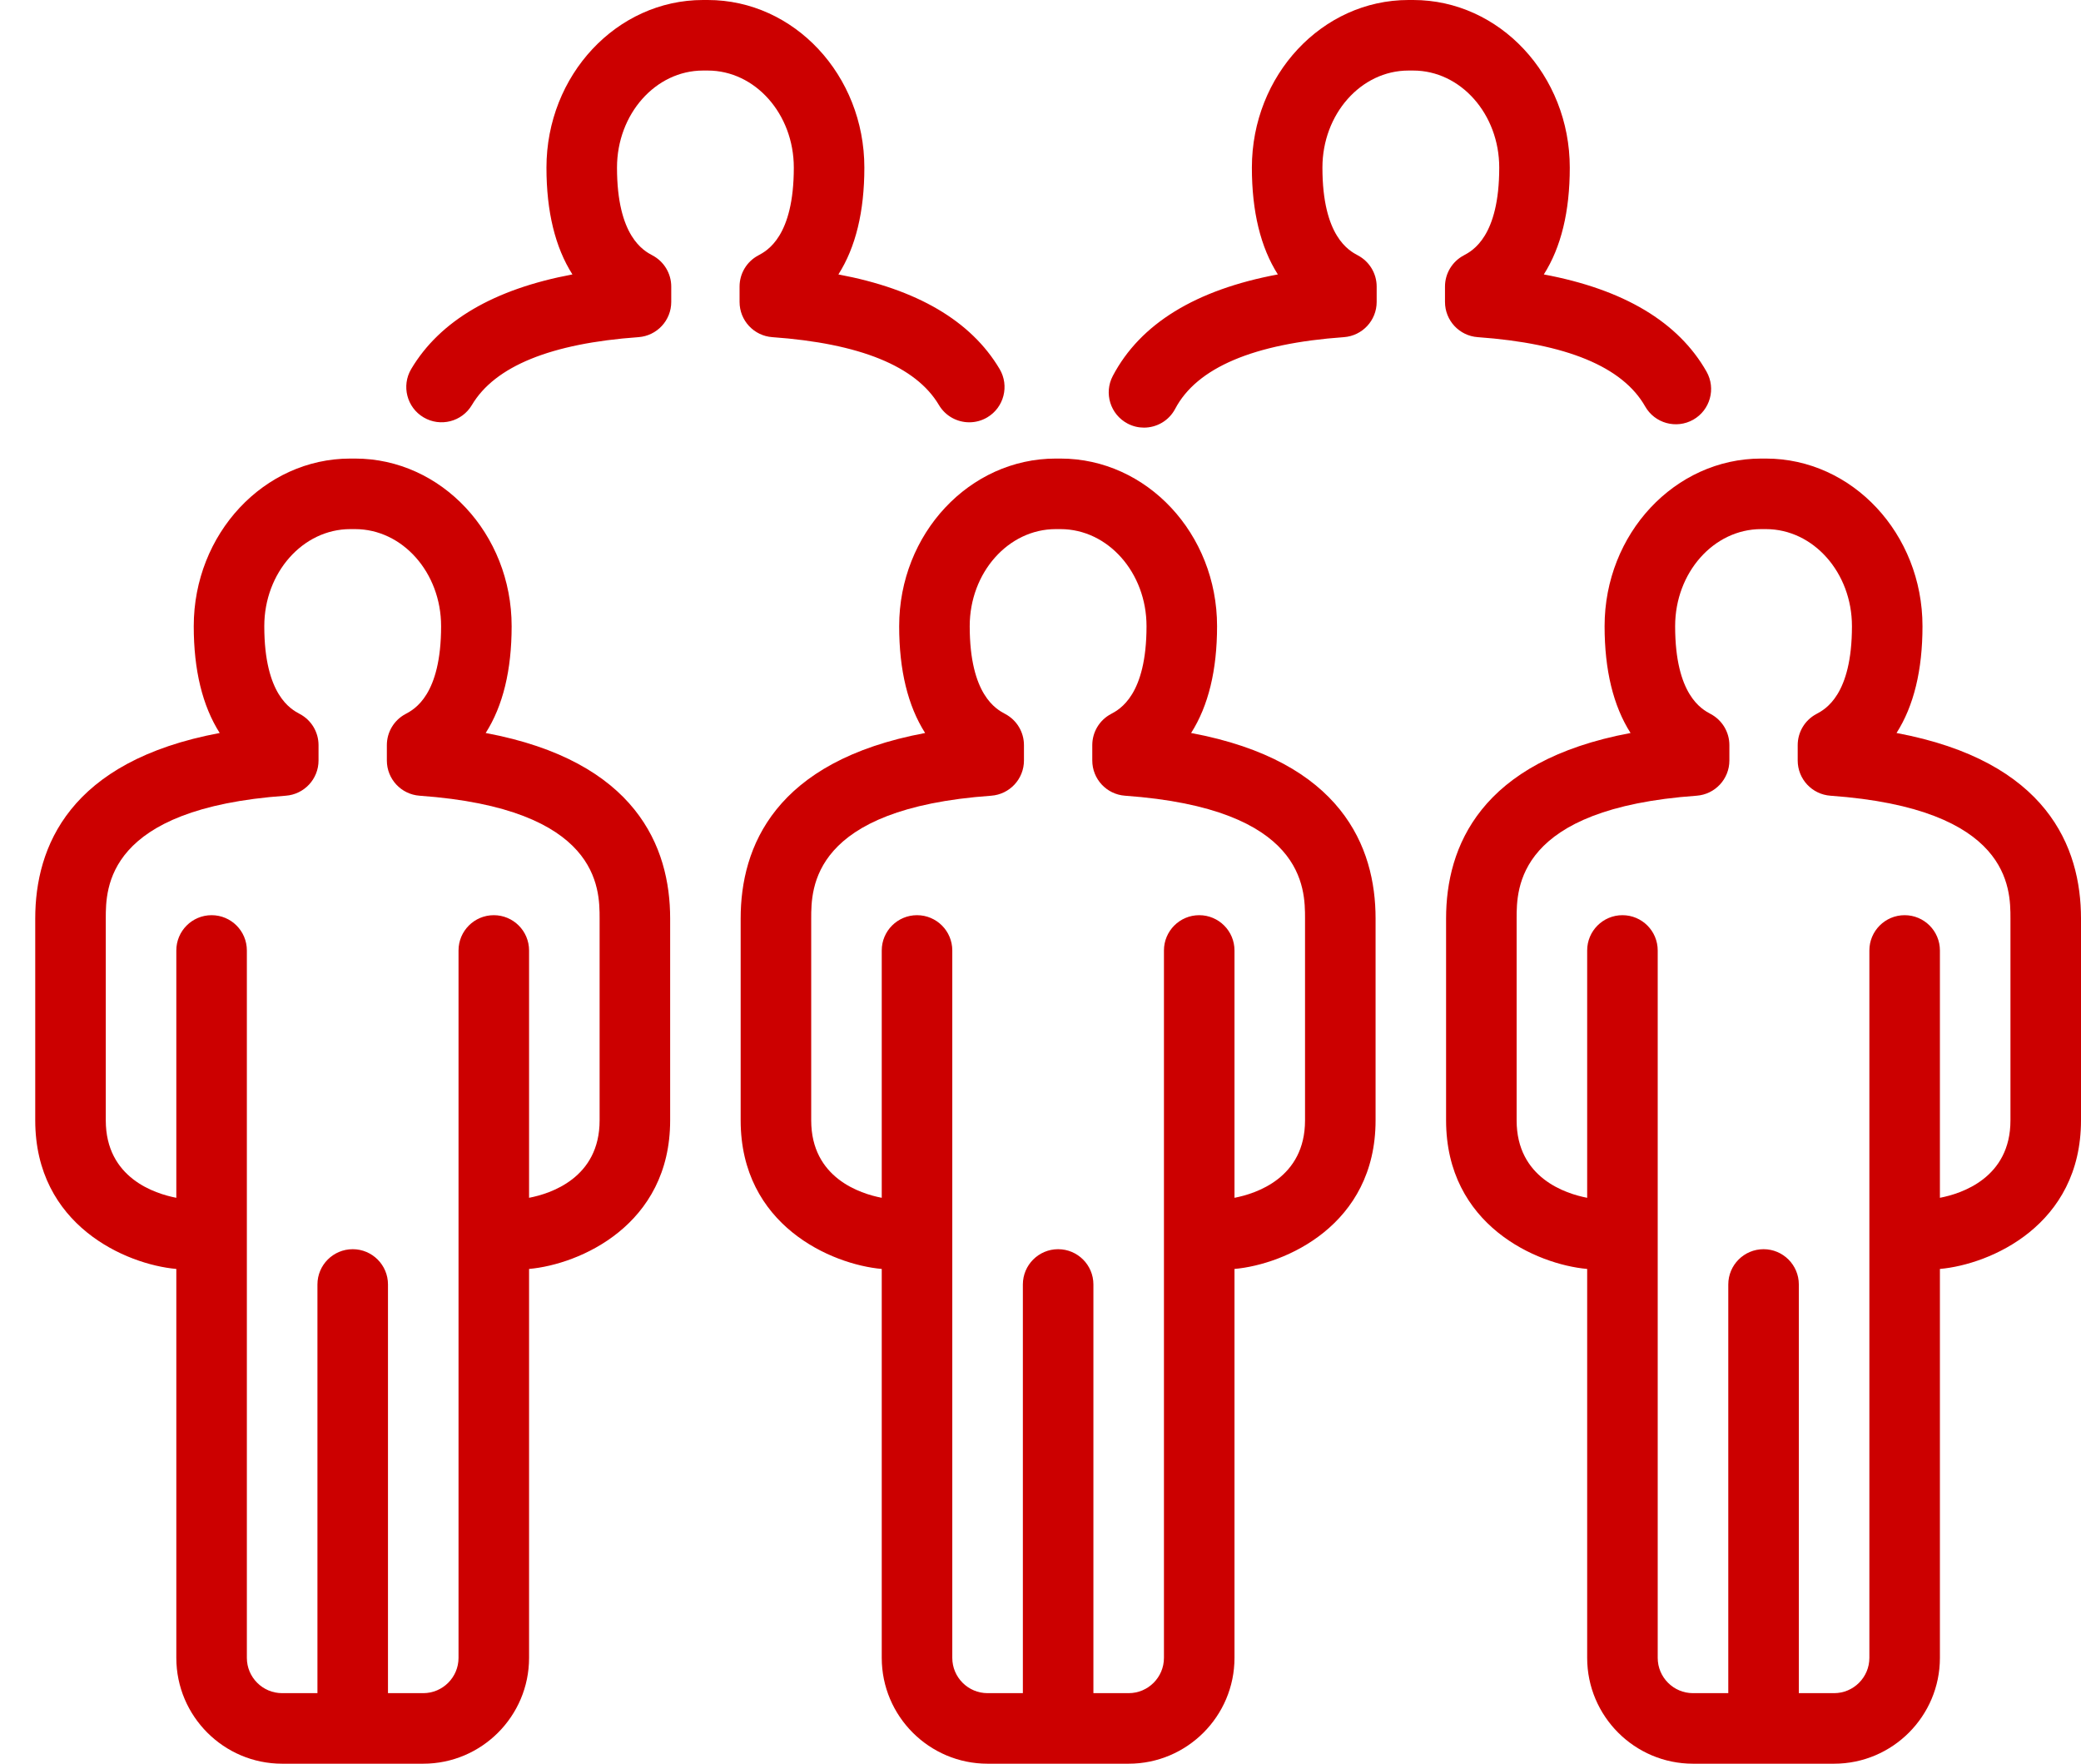 <?xml version="1.0" encoding="utf-8"?><!DOCTYPE svg PUBLIC "-//W3C//DTD SVG 1.1//EN" "http://www.w3.org/Graphics/SVG/1.1/DTD/svg11.dtd"><svg version="1.1" baseProfile="full" xmlns="http://www.w3.org/2000/svg" xmlns:xlink="http://www.w3.org/1999/xlink" xmlns:ev="http://www.w3.org/2001/xml-events"   height="50px"   width="59px" ><path fill="#cc0000" d="M55,35.974 C55,35.974 55,47 55,47 C55,48.654 53.654,50 52,50 C52,50 47.999,50 47.999,50 C46.345,50 44.999,48.654 44.999,47 C44.999,47 44.999,35.974 44.999,35.974 C43.572,35.847 40.999,34.737 40.999,31.762 C40.999,31.762 40.999,26.038 40.999,26.038 C40.999,24.015 41.957,21.578 46.229,20.78 C45.739,20.011 45.493,18.999 45.493,17.752 C45.493,15.132 47.485,13 49.932,13 C49.932,13 50.067,13 50.067,13 C52.514,13 54.506,15.132 54.506,17.752 C54.506,18.999 54.26,20.011 53.77,20.78 C58.042,21.578 59,24.015 59,26.038 C59,26.038 59,31.762 59,31.762 C59,34.737 56.427,35.847 55,35.974 ZM57,26.038 C57,25.185 57,22.921 51.896,22.558 C51.373,22.52 50.968,22.085 50.968,21.56 C50.968,21.56 50.968,21.124 50.968,21.124 C50.968,20.754 51.172,20.414 51.499,20.241 C51.748,20.108 52.506,19.706 52.506,17.752 C52.506,16.234 51.412,15 50.067,15 C50.067,15 49.932,15 49.932,15 C48.587,15 47.493,16.234 47.493,17.752 C47.493,19.706 48.251,20.108 48.5,20.241 C48.826,20.414 49.031,20.754 49.031,21.124 C49.031,21.124 49.031,21.56 49.031,21.56 C49.031,22.085 48.625,22.52 48.102,22.558 C42.999,22.921 42.999,25.185 42.999,26.038 C42.999,26.038 42.999,31.762 42.999,31.762 C42.999,33.399 44.397,33.841 44.999,33.957 C44.999,33.957 44.999,26.945 44.999,26.945 C44.999,26.393 45.447,25.945 45.999,25.945 C46.552,25.945 46.999,26.393 46.999,26.945 C46.999,26.945 46.999,47 46.999,47 C46.999,47.551 47.448,48 47.999,48 C47.999,48 49,48 49,48 C49,48 49,36.414 49,36.414 C49,35.862 49.448,35.414 50,35.414 C50.552,35.414 51,35.862 51,36.414 C51,36.414 51,48 51,48 C51,48 52,48 52,48 C52.551,48 53,47.551 53,47 C53,47 53,26.945 53,26.945 C53,26.393 53.448,25.945 54,25.945 C54.552,25.945 55,26.393 55,26.945 C55,26.945 55,33.957 55,33.957 C55.602,33.841 57,33.399 57,31.762 C57,31.762 57,26.038 57,26.038 ZM46.643,11.522 C46.005,10.398 44.408,9.737 41.896,9.558 C41.373,9.52 40.968,9.085 40.968,8.56 C40.968,8.56 40.968,8.124 40.968,8.124 C40.968,7.754 41.172,7.414 41.499,7.241 C41.748,7.108 42.506,6.706 42.506,4.752 C42.506,3.234 41.412,2 40.067,2 C40.067,2 39.932,2 39.932,2 C38.587,2 37.493,3.234 37.493,4.752 C37.493,6.706 38.251,7.108 38.5,7.241 C38.826,7.414 39.031,7.754 39.031,8.124 C39.031,8.124 39.031,8.56 39.031,8.56 C39.031,9.085 38.625,9.52 38.102,9.558 C35.542,9.74 33.933,10.424 33.319,11.589 C33.14,11.929 32.793,12.123 32.433,12.123 C32.277,12.123 32.117,12.086 31.969,12.008 C31.48,11.75 31.292,11.146 31.55,10.657 C32.328,9.179 33.898,8.215 36.229,7.78 C35.74,7.011 35.493,5.999 35.493,4.752 C35.493,2.132 37.485,0 39.932,0 C39.932,0 40.067,0 40.067,0 C42.514,0 44.506,2.132 44.506,4.752 C44.506,5.999 44.259,7.011 43.77,7.78 C46.035,8.203 47.583,9.126 48.383,10.535 C48.655,11.015 48.487,11.625 48.007,11.898 C47.525,12.17 46.915,12.001 46.643,11.522 ZM34.506,17.752 C34.506,18.999 34.26,20.011 33.77,20.78 C38.042,21.578 39,24.015 39,26.038 C39,26.038 39,31.762 39,31.762 C39,34.737 36.427,35.847 35,35.974 C35,35.974 35,47 35,47 C35,48.654 33.654,50 32,50 C32,50 27.999,50 27.999,50 C26.345,50 24.999,48.654 24.999,47 C24.999,47 24.999,35.974 24.999,35.974 C23.572,35.847 20.999,34.737 20.999,31.762 C20.999,31.762 20.999,26.038 20.999,26.038 C20.999,24.015 21.957,21.578 26.229,20.78 C25.739,20.011 25.493,18.999 25.493,17.752 C25.493,15.132 27.485,13 29.932,13 C29.932,13 30.067,13 30.067,13 C32.514,13 34.506,15.132 34.506,17.752 ZM30.067,15 C30.067,15 29.932,15 29.932,15 C28.587,15 27.493,16.234 27.493,17.752 C27.493,19.706 28.251,20.108 28.5,20.241 C28.827,20.414 29.031,20.754 29.031,21.124 C29.031,21.124 29.031,21.56 29.031,21.56 C29.031,22.085 28.625,22.52 28.102,22.558 C22.999,22.921 22.999,25.185 22.999,26.038 C22.999,26.038 22.999,31.762 22.999,31.762 C22.999,33.399 24.397,33.841 24.999,33.957 C24.999,33.957 24.999,26.945 24.999,26.945 C24.999,26.393 25.447,25.945 25.999,25.945 C26.552,25.945 26.999,26.393 26.999,26.945 C26.999,26.945 26.999,47 26.999,47 C26.999,47.551 27.448,48 27.999,48 C27.999,48 29,48 29,48 C29,48 29,36.414 29,36.414 C29,35.862 29.448,35.414 30,35.414 C30.552,35.414 31,35.862 31,36.414 C31,36.414 31,48 31,48 C31,48 32,48 32,48 C32.551,48 33,47.551 33,47 C33,47 33,26.945 33,26.945 C33,26.393 33.448,25.945 34,25.945 C34.552,25.945 35,26.393 35,26.945 C35,26.945 35,33.957 35,33.957 C35.602,33.841 37,33.399 37,31.762 C37,31.762 37,26.038 37,26.038 C37,25.185 37,22.921 31.896,22.558 C31.373,22.52 30.968,22.085 30.968,21.56 C30.968,21.56 30.968,21.124 30.968,21.124 C30.968,20.754 31.172,20.414 31.499,20.241 C31.748,20.108 32.506,19.706 32.506,17.752 C32.506,16.234 31.412,15 30.067,15 ZM27.481,11.972 C27.139,11.972 26.807,11.797 26.62,11.482 C25.968,10.382 24.379,9.735 21.896,9.558 C21.373,9.52 20.968,9.085 20.968,8.56 C20.968,8.56 20.968,8.124 20.968,8.124 C20.968,7.754 21.172,7.414 21.499,7.241 C21.748,7.108 22.506,6.706 22.506,4.752 C22.506,3.234 21.412,2 20.067,2 C20.067,2 19.932,2 19.932,2 C18.587,2 17.493,3.234 17.493,4.752 C17.493,6.706 18.251,7.108 18.5,7.241 C18.826,7.414 19.031,7.754 19.031,8.124 C19.031,8.124 19.031,8.56 19.031,8.56 C19.031,9.085 18.625,9.52 18.102,9.558 C15.62,9.735 14.031,10.382 13.379,11.482 C13.098,11.957 12.483,12.113 12.009,11.832 C11.534,11.551 11.377,10.937 11.658,10.462 C12.47,9.095 14.003,8.196 16.229,7.78 C15.74,7.011 15.493,5.999 15.493,4.752 C15.493,2.132 17.485,0 19.932,0 C19.932,0 20.067,0 20.067,0 C22.515,0 24.506,2.132 24.506,4.752 C24.506,5.999 24.26,7.011 23.77,7.78 C25.996,8.196 27.53,9.095 28.341,10.462 C28.622,10.937 28.465,11.551 27.991,11.832 C27.831,11.927 27.655,11.972 27.481,11.972 ZM14.506,17.752 C14.506,18.999 14.26,20.011 13.77,20.78 C18.042,21.578 19,24.015 19,26.038 C19,26.038 19,31.762 19,31.762 C19,34.737 16.427,35.847 15,35.974 C15,35.974 15,47 15,47 C15,48.654 13.654,50 12,50 C12,50 7.999,50 7.999,50 C6.345,50 4.999,48.654 4.999,47 C4.999,47 4.999,35.974 4.999,35.974 C3.572,35.847 0.999,34.737 0.999,31.762 C0.999,31.762 0.999,26.038 0.999,26.038 C0.999,24.015 1.957,21.578 6.229,20.78 C5.74,20.011 5.493,18.999 5.493,17.752 C5.493,15.132 7.485,13 9.932,13 C9.932,13 10.067,13 10.067,13 C12.514,13 14.506,15.132 14.506,17.752 ZM10.067,15 C10.067,15 9.932,15 9.932,15 C8.587,15 7.493,16.234 7.493,17.752 C7.493,19.706 8.251,20.108 8.5,20.241 C8.827,20.414 9.031,20.754 9.031,21.124 C9.031,21.124 9.031,21.56 9.031,21.56 C9.031,22.085 8.625,22.52 8.102,22.558 C2.999,22.921 2.999,25.185 2.999,26.038 C2.999,26.038 2.999,31.762 2.999,31.762 C2.999,33.399 4.397,33.841 4.999,33.957 C4.999,33.957 4.999,26.945 4.999,26.945 C4.999,26.393 5.447,25.945 5.999,25.945 C6.552,25.945 6.999,26.393 6.999,26.945 C6.999,26.945 6.999,47 6.999,47 C6.999,47.551 7.448,48 7.999,48 C7.999,48 9,48 9,48 C9,48 9,36.414 9,36.414 C9,35.862 9.448,35.414 10,35.414 C10.552,35.414 11,35.862 11,36.414 C11,36.414 11,48 11,48 C11,48 12,48 12,48 C12.551,48 13,47.551 13,47 C13,47 13,26.945 13,26.945 C13,26.393 13.448,25.945 14,25.945 C14.552,25.945 15,26.393 15,26.945 C15,26.945 15,33.957 15,33.957 C15.602,33.841 17,33.399 17,31.762 C17,31.762 17,26.038 17,26.038 C17,25.185 17,22.921 11.896,22.558 C11.373,22.52 10.968,22.085 10.968,21.56 C10.968,21.56 10.968,21.124 10.968,21.124 C10.968,20.754 11.172,20.414 11.499,20.241 C11.748,20.108 12.506,19.706 12.506,17.752 C12.506,16.234 11.412,15 10.067,15 Z "/></svg>